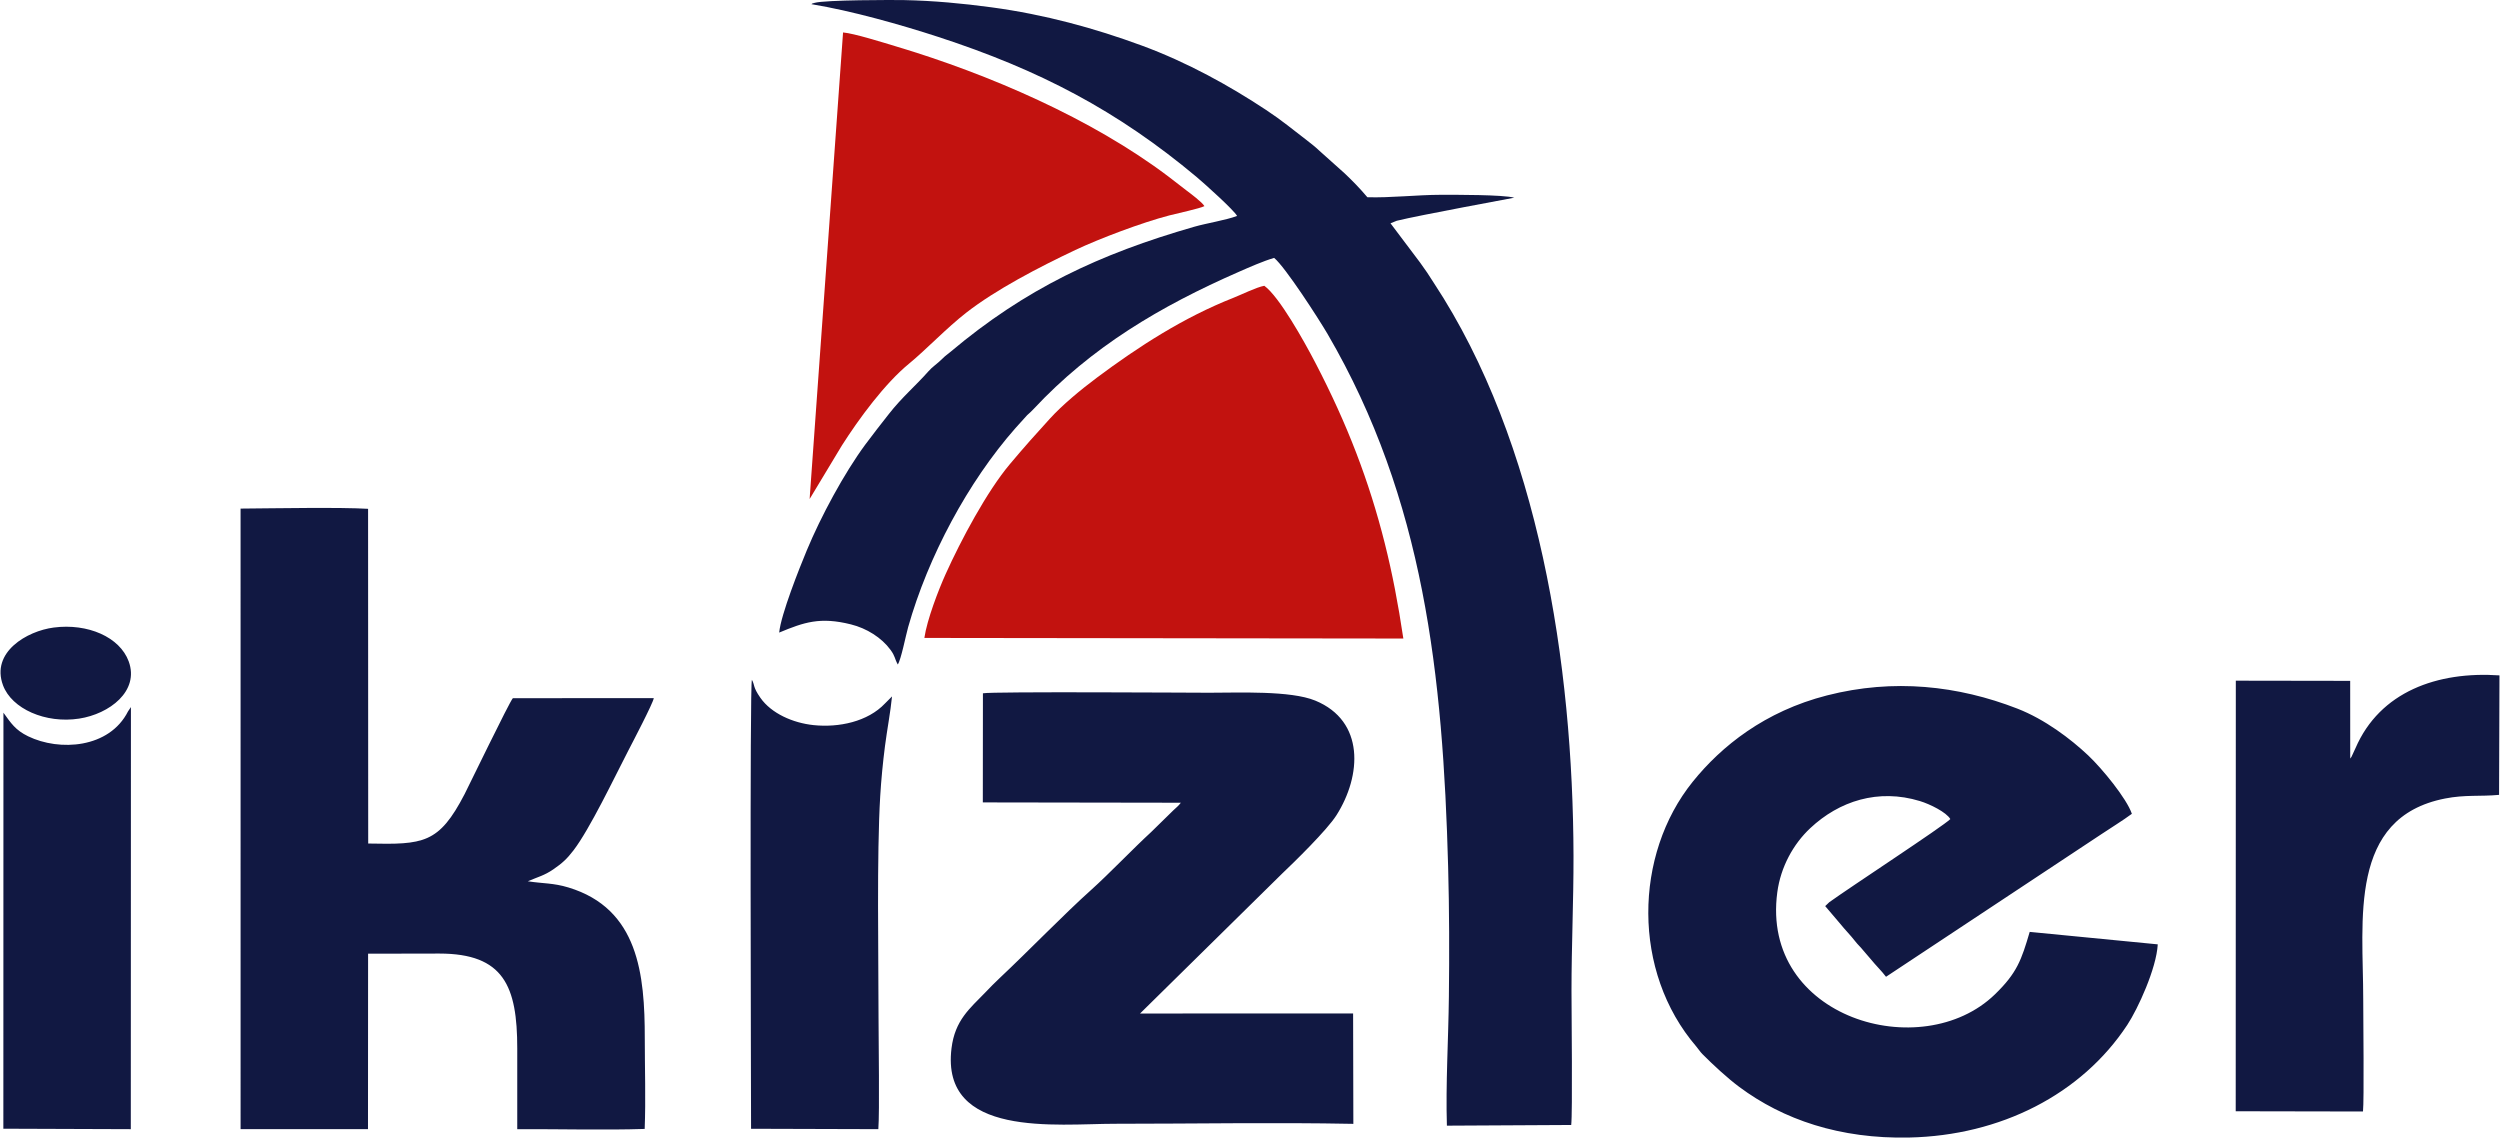 <?xml version="1.0" encoding="UTF-8"?>
<!DOCTYPE svg PUBLIC "-//W3C//DTD SVG 1.0//EN" "http://www.w3.org/TR/2001/REC-SVG-20010904/DTD/svg10.dtd">
<!-- Creator: CorelDRAW 2018 (64-Bit) -->
<svg xmlns="http://www.w3.org/2000/svg" xml:space="preserve" width="1101px" height="501px" version="1.0" shape-rendering="geometricPrecision" text-rendering="geometricPrecision" image-rendering="optimizeQuality" fill-rule="evenodd" clip-rule="evenodd"
viewBox="0 0 1245.25 566.88"
 xmlns:xlink="http://www.w3.org/1999/xlink">
 <g id="Layer_x0020_1">
  <path fill="#C2120F" d="M460.36 317.89l238.68 0.3c-2.61,-17.45 -5.48,-32.42 -9.28,-47.54 -7.73,-30.73 -18.59,-59.23 -34.66,-90.05 -5.49,-10.53 -17.89,-32.79 -25.34,-38.19 -3.78,0.64 -11.65,4.53 -15.39,5.99 -24.82,9.77 -47.44,24.39 -68.21,39.92 -8.11,6.07 -16.99,13.45 -23.17,20.21 -6.98,7.63 -12.69,14.04 -20.01,22.74 -11.46,13.6 -24.47,38.02 -32.01,54.77 -3.55,7.87 -9.29,22.73 -10.61,31.85z"/>
  <path fill="#C2120F" d="M403.18 248.67l16.04 -26.62c8.58,-13.48 21.38,-30.9 33.61,-40.93 8.36,-6.86 18.57,-17.65 28.42,-25.32 14.66,-11.42 36.02,-22.57 54.33,-31.22 12.06,-5.7 33.33,-13.73 46.8,-17.22 4.05,-1.05 15.17,-3.43 17.53,-4.64 -1.07,-1.95 -7.13,-6.44 -8.84,-7.73 -3.32,-2.5 -5.98,-4.67 -9.31,-7.18 -37.93,-28.61 -89.22,-50.85 -135.63,-64.72 -6.09,-1.82 -20.77,-6.46 -26.29,-6.92l-16.66 232.5z"/>
  <path fill="#111842" d="M26.46 312.72c-13.23,1.73 -31.38,12.22 -25.22,28.78 4.35,11.69 21.16,19.18 37.95,16.59 15.07,-2.32 30.11,-13.71 24.68,-28.51 -4.44,-12.12 -20.41,-19.09 -37.41,-16.86zm-25.01 42.42l-0.04 207.31 63.51 0.23 0.06 -210.34 -1.44 2.14c-9.3,18.45 -34.2,20.03 -49.82,12.41 -6.34,-3.09 -8.51,-6.53 -12.27,-11.75zm118.18 207.51l63.48 0.02 0.05 -87.43 35.49 -0.07c32.2,0 38.84,16.32 38.84,47.21l0 40.32c20.7,-0.14 43.37,0.53 63.5,-0.14 0.57,-14.7 0.05,-30.37 0.05,-45.07 0,-31.9 -3.1,-64.68 -38.08,-75.26 -7.62,-2.3 -12.62,-1.89 -20.21,-3.08 5.23,-2.25 8.19,-2.84 12.71,-5.94 4.36,-3.01 6.75,-5.13 10.07,-9.48 8.14,-10.64 20.36,-36.29 27.3,-49.7 1.94,-3.76 12.37,-23.65 12.7,-26.15l-70.23 0.04c-1.85,2.1 -21.97,43.8 -24.05,47.81 -12.83,24.73 -20.49,25.17 -48.03,24.61l-0.06 -166.79c-13.91,-0.84 -45.99,-0.25 -63.54,-0.11l0.01 309.21zm254.37 -0.17l63.42 0.19c0.67,-8.88 0.1,-43.91 0.1,-55.56 0,-31.35 -0.92,-81 0.84,-110.41 0.49,-8.18 1.32,-16.72 2.38,-24.98 1.02,-7.98 2.76,-16.97 3.5,-24.69l-3.46 3.47c-8.63,9.17 -23.1,12.13 -35.61,10.83 -10.26,-1.06 -21.05,-5.79 -26.52,-13.61 -3.87,-5.53 -2.7,-6.26 -4.23,-8.97 -1.12,1.84 -0.44,202.48 -0.42,223.73zm115.49 -162.63l98.68 0.16c-1.21,1.62 -2.26,2.37 -3.72,3.76l-11.11 10.88c-8.57,7.85 -21.2,21.04 -29.85,28.79 -13.3,11.9 -31.47,30.68 -45.4,43.75 -2.74,2.56 -4.91,4.81 -7.35,7.35 -7.74,8.01 -15.13,13.83 -16.85,27.81 -5.54,44.94 52.71,37.64 81.34,37.64 39.43,0 79.56,-0.74 118.9,0.04l-0.12 -55 -106.17 0.01 70.78 -69.7c6.04,-5.72 22.37,-21.66 27.09,-29.1 12.53,-19.72 14.22,-46.92 -10.55,-57.12 -12.31,-5.07 -38.14,-3.92 -52.89,-3.92 -7.67,0 -108.04,-0.66 -112.73,0.28l-0.05 54.37zm-85.41 -397.77c19.96,3.27 44.7,10.28 63.22,16.32 50.39,16.43 89.26,36.75 128.72,69.8 4.05,3.4 18.81,16.69 20.17,19.41 -5.7,2.13 -15.12,3.6 -21.34,5.38 -47.33,13.58 -84.28,31.02 -121.51,62.38 -1.63,1.37 -2.22,1.6 -3.98,3.35 -2.88,2.85 -4.86,3.89 -7.05,6.39 -6.01,6.85 -13.23,12.95 -19.69,21.25 -4.04,5.19 -7.6,9.63 -11.69,15.17 -10.56,14.32 -22.13,35.81 -29.15,52.7 -3.71,8.92 -12.86,31.88 -13.77,40.99 12.46,-5.18 20.41,-7.92 35.74,-4.09 7.88,1.96 15.28,6.61 19.73,12.68 2.41,3.28 1.93,4.18 3.63,7.31 1.65,-2.43 3.97,-14.4 5.17,-18.63 9.91,-35.04 29.79,-72.29 53.5,-99.19l5.79 -6.41c1.53,-1.4 1.85,-1.61 3.14,-2.99 28.87,-30.94 63.09,-51.26 102.48,-68.5 5.22,-2.29 12.02,-5.3 17.46,-6.89 5.55,4.53 22.29,30.49 26.65,37.96 48.1,82.49 57.48,170.19 60.06,265.55 0.58,21.43 0.62,43.2 0.37,64.71 -0.23,20.82 -1.63,43.69 -0.99,64.2l61.95 -0.34c0.71,-5.97 0.14,-56.32 0.14,-66.92 0,-22.51 1.05,-44.67 1,-67.19 -0.23,-95.21 -17.13,-205.83 -69.58,-285.47 -1.17,-1.79 -2.46,-3.88 -3.35,-5.17 -1.38,-1.99 -2.29,-3.22 -3.54,-5.03l-14.72 -19.54 3.11 -1.26c11.11,-2.76 58.41,-11.43 58.56,-11.5 -5.57,-1.52 -29.19,-1.45 -36.59,-1.44 -11.83,0.03 -25.31,1.57 -36.61,1.21 -3.53,-4.2 -7.19,-7.98 -11.25,-11.83l-12.58 -11.26c-1.72,-1.66 -4.22,-3.68 -6.32,-5.28 -7.23,-5.5 -12.28,-9.81 -20.32,-15.12 -18.15,-11.99 -39.03,-23.65 -61.97,-32.1 -23.29,-8.58 -48.24,-15.46 -74.92,-19.05 -14.53,-1.96 -28.69,-3.28 -43.58,-3.6 -4.64,-0.1 -39.26,-0.13 -44.53,1.39 -1.66,0.48 -0.77,0.14 -1.56,0.65zm670.89 468.5l-63.81 -6.21c-4.13,14.04 -6.31,20.45 -17.33,31.13 -36.42,35.31 -116.91,11.89 -108.44,-50.93 1.69,-12.53 7.92,-23.93 16.44,-31.91 14.36,-13.45 33.8,-19.85 54.63,-13.48 5.07,1.55 13.13,5.54 15.15,8.97 -3.42,3.5 -49.87,33.89 -60.32,41.43l-2.04 1.94 7.43 8.73c2.54,3.17 5.14,5.71 7.61,8.9 1.24,1.62 2.43,2.58 3.72,4.21 0.99,1.26 2.76,3.13 3.95,4.6 2.4,2.99 5.49,5.95 7.6,8.78l107.14 -70.94c5.17,-3.48 10.53,-6.7 15.37,-10.27 -2.57,-7.61 -14.85,-22.6 -21.81,-29.15 -8.75,-8.24 -21.52,-17.94 -35.34,-23.31 -29.42,-11.41 -61.54,-15.04 -94.75,-6.55 -31.01,7.93 -52.63,25.29 -66.91,43 -29.37,36.42 -30.31,94.67 1.78,131.99 1.07,1.25 1.8,2.51 3.01,3.73 5.24,5.29 12.52,12.03 18.41,16.4 21.87,16.26 50.03,25.94 84.63,25.2 45.47,-0.97 85.86,-21.45 108.69,-56.11 5.29,-8.02 14.54,-28.14 15.19,-40.15zm95.91 -92.58l-0.02 -38.72 -56.99 -0.09 -0.05 214.56 63.42 0.12c0.6,-5.17 0.12,-46.94 0.12,-55.92 0,-39.46 -7.65,-90.54 40.75,-100.04 10.07,-1.98 17.41,-0.93 26.94,-1.82l0.2 -59.54c-30.92,-2.11 -59.59,8.11 -71.74,36.25l-2.01 4.35c-0.08,0.13 -0.24,0.32 -0.31,0.43 -0.07,0.11 -0.2,0.29 -0.31,0.42z"/>
 </g>
</svg>
